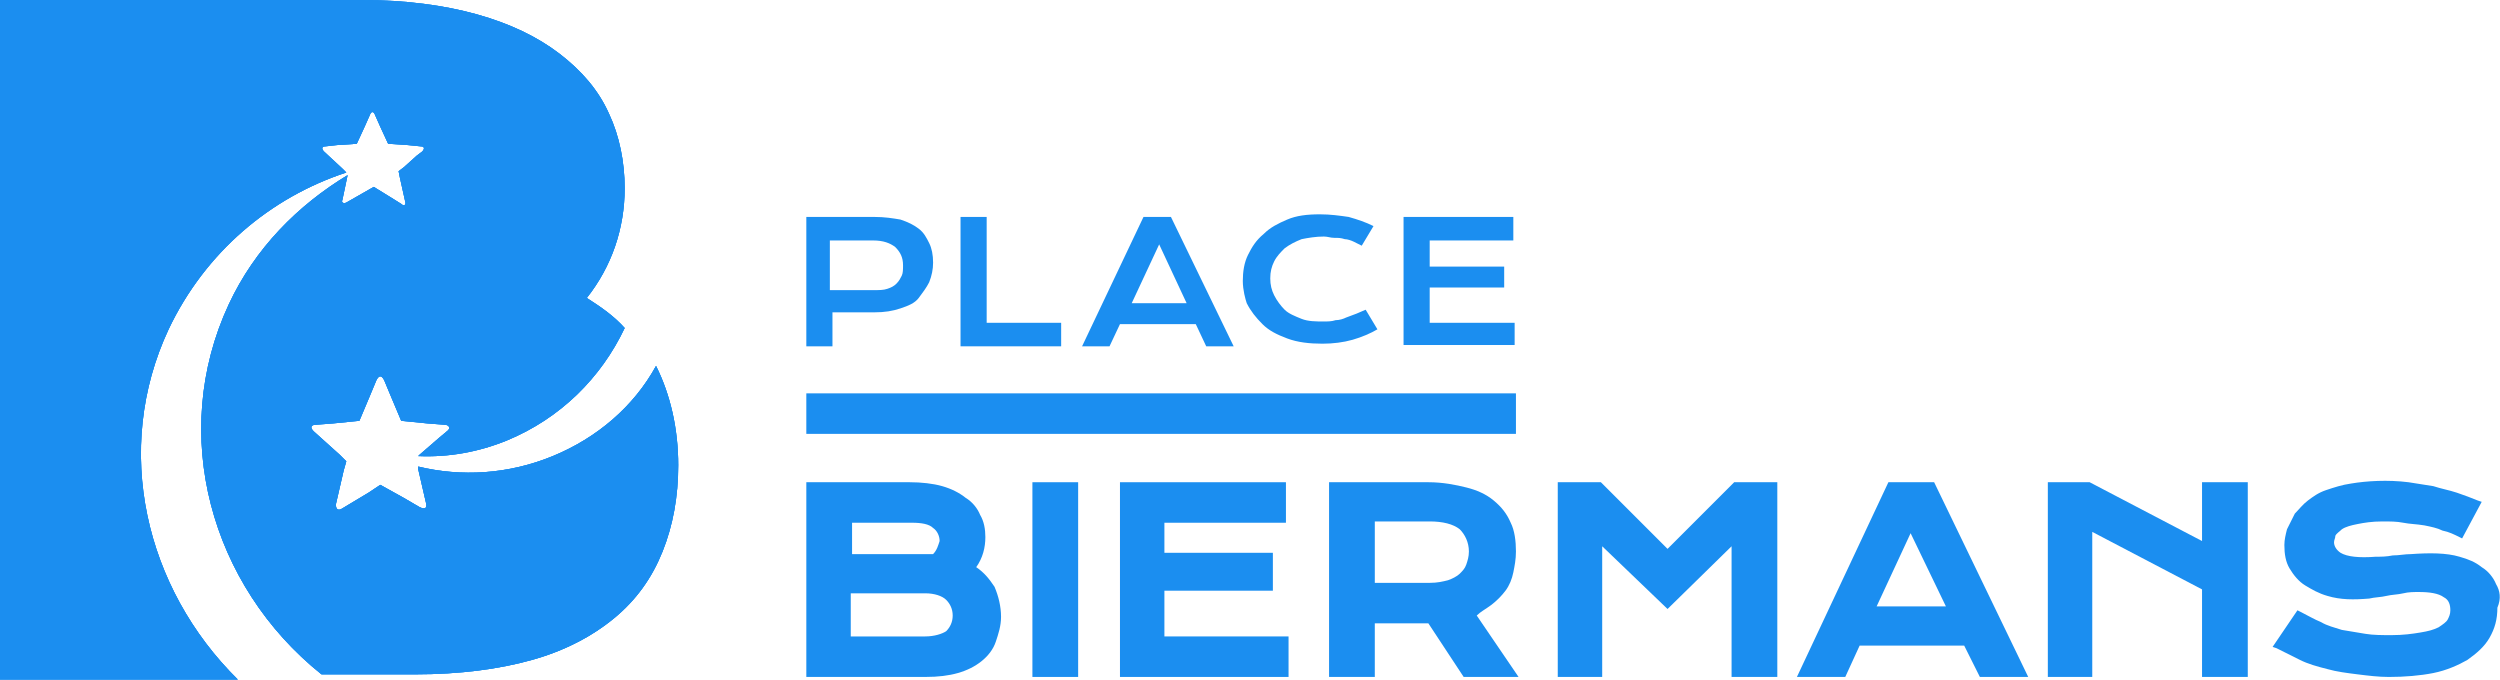 <?xml version="1.0" encoding="utf-8"?>
<!-- Generator: Adobe Illustrator 19.2.1, SVG Export Plug-In . SVG Version: 6.00 Build 0)  -->
<svg version="1.1" id="Calque_1" xmlns="http://www.w3.org/2000/svg" xmlns:xlink="http://www.w3.org/1999/xlink" x="0px" y="0px"
	 width="191.3px" height="52px" viewBox="0 0 191.3 52" style="enable-background:new 0 0 191.3 52;" xml:space="preserve">
<style type="text/css">
	.st0{fill:#1B8EF0;}
	.st1{clip-path:url(#SVGID_5_);}
</style>
<g>
	<g>
		<path class="st0" d="M74.7,43.4c0.5-0.7,0.7-1.5,0.7-2.3c0-0.6-0.1-1.2-0.4-1.7c-0.2-0.5-0.6-1-1.1-1.3c-0.5-0.4-1.1-0.7-1.8-0.9
			s-1.6-0.3-2.5-0.3h-7.9v14.9h9.1c1,0,1.8-0.1,2.5-0.3c0.7-0.2,1.3-0.5,1.8-0.9s0.9-0.9,1.1-1.5s0.4-1.2,0.4-1.9
			c0-0.8-0.2-1.6-0.5-2.3C75.7,44.3,75.3,43.8,74.7,43.4z M71.4,42.4c-0.2,0-0.4,0-0.6,0h-5.6V40h4.6c0.7,0,1.3,0.1,1.6,0.4
			c0.3,0.2,0.5,0.6,0.5,1C71.8,41.7,71.7,42.1,71.4,42.4z M70.8,48.7h-5.7v-3.3h5.7c0.7,0,1.3,0.2,1.6,0.5c0.3,0.3,0.5,0.7,0.5,1.2
			s-0.2,0.9-0.5,1.2C72.1,48.5,71.5,48.7,70.8,48.7z"/>
		<rect x="79" y="36.9" class="st0" width="3.5" height="14.9"/>
		<polygon class="st0" points="89.1,45.2 97.4,45.2 97.4,42.3 89.1,42.3 89.1,40 98.4,40 98.4,36.9 85.7,36.9 85.7,51.8 98.6,51.8 
			98.6,48.7 89.1,48.7 		"/>
		<path class="st0" d="M114.1,46.3c0.4-0.3,0.8-0.7,1.1-1.1c0.3-0.4,0.5-0.9,0.6-1.4s0.2-1,0.2-1.6c0-0.8-0.1-1.6-0.4-2.2
			c-0.3-0.7-0.7-1.2-1.3-1.7s-1.3-0.8-2.1-1c-0.8-0.2-1.8-0.4-2.9-0.4h-7.6v14.9h3.5v-4.1h4.1l2.7,4.1h4.2l-3.2-4.7
			C113.3,46.8,113.7,46.6,114.1,46.3z M112.4,42.2c0,0.4-0.1,0.7-0.2,1c-0.1,0.3-0.3,0.5-0.5,0.7c-0.2,0.2-0.6,0.4-0.9,0.5
			c-0.4,0.1-0.8,0.2-1.4,0.2h-4.2v-4.7h4.2c1,0,1.8,0.2,2.3,0.6C112.1,40.9,112.4,41.5,112.4,42.2z"/>
		<polygon class="st0" points="127.6,42 122.5,36.9 119.2,36.9 119.2,51.8 122.6,51.8 122.6,41.8 127.6,46.6 132.5,41.8 132.5,51.8 
			136,51.8 136,36.9 132.7,36.9 		"/>
		<path class="st0" d="M144.5,36.9l-7,14.9h3.7l1.1-2.4h8l1.2,2.4h3.7L148,36.9H144.5z M148.9,46.4h-5.3l2.6-5.6L148.9,46.4z"/>
		<polygon class="st0" points="168.5,41.4 159.9,36.9 156.7,36.9 156.7,51.8 160.1,51.8 160.1,40.7 168.5,45.1 168.5,51.8 172,51.8 
			172,36.9 168.5,36.9 		"/>
		<path class="st0" d="M191,44.7c-0.2-0.5-0.6-1-1.1-1.3c-0.5-0.4-1-0.6-1.7-0.8c-1-0.3-2.3-0.3-3.7-0.2c-0.5,0-0.9,0.1-1.4,0.1
			c-0.5,0.1-0.9,0.1-1.3,0.1c-1.3,0.1-2.2,0-2.7-0.3c-0.3-0.2-0.5-0.5-0.5-0.8c0-0.2,0.1-0.3,0.1-0.5c0.1-0.2,0.3-0.3,0.5-0.5
			c0.3-0.2,0.7-0.3,1.2-0.4s1.1-0.2,1.9-0.2c0.6,0,1.1,0,1.6,0.1s1,0.1,1.6,0.2c0.5,0.1,1,0.2,1.4,0.4c0.5,0.1,0.9,0.3,1.3,0.5
			l0.2,0.1l1.5-2.8l-0.3-0.1c-0.5-0.2-1-0.4-1.6-0.6c-0.6-0.2-1.2-0.3-1.8-0.5c-0.6-0.1-1.3-0.2-1.9-0.3c-1.6-0.2-3.2-0.1-4.4,0.1
			c-0.7,0.1-1.3,0.3-1.9,0.5c-0.6,0.2-1,0.5-1.4,0.8s-0.7,0.7-1,1c-0.2,0.4-0.4,0.8-0.6,1.2c-0.1,0.4-0.2,0.8-0.2,1.2
			c0,0.7,0.1,1.3,0.4,1.8c0.3,0.5,0.7,1,1.2,1.3s1,0.6,1.7,0.8c1,0.3,2,0.3,3.2,0.2c0.4-0.1,0.9-0.1,1.3-0.2
			c0.4-0.1,0.9-0.1,1.3-0.2c0.4-0.1,0.8-0.1,1.2-0.1c0.8,0,1.5,0.1,1.9,0.4c0.4,0.2,0.5,0.6,0.5,1c0,0.3-0.1,0.5-0.2,0.7
			s-0.4,0.4-0.7,0.6c-0.4,0.2-0.8,0.3-1.4,0.4c-0.6,0.1-1.3,0.2-2.2,0.2c-0.7,0-1.4,0-2-0.1s-1.2-0.2-1.8-0.3
			c-0.6-0.2-1.1-0.3-1.6-0.6c-0.5-0.2-1-0.5-1.6-0.8l-0.2-0.1l-1.9,2.8l0.3,0.1c0.6,0.3,1.2,0.6,1.8,0.9c0.6,0.3,1.3,0.5,2.1,0.7
			c0.7,0.2,1.5,0.3,2.3,0.4c0.8,0.1,1.6,0.2,2.4,0.2c1.2,0,2.4-0.1,3.4-0.3c1-0.2,1.9-0.6,2.6-1c0.7-0.5,1.3-1,1.7-1.7
			s0.6-1.4,0.6-2.3C191.4,45.8,191.3,45.2,191,44.7z"/>
	</g>
	<g>
		<g>
			<path id="SVGID_1_" class="st0" d="M42.3,34.9c-3.4,1.4-7,1.6-10.3,0.8v0.2l0,0l0.3,1.3l0.3,1.3c0.1,0.4-0.1,0.5-0.5,0.3
				l-1.2-0.7l-1.8-1l-0.9,0.6l-2,1.2c-0.3,0.2-0.5,0.1-0.5-0.3l0.6-2.6l0,0l0.2-0.7L26,34.8l0,0L24,33c-0.3-0.3-0.2-0.5,0.2-0.5
				l1.3-0.1l2-0.2l0.8-1.9l0.5-1.2c0.2-0.4,0.4-0.4,0.6,0l0.5,1.2l0.8,1.9l2,0.2l1.3,0.1c0.4,0,0.5,0.3,0.2,0.5l-0.6,0.5l-1.5,1.3
				L32,34.9c2.3,0.1,4.6-0.3,6.8-1.2c4.1-1.7,7.2-4.8,9-8.6c-0.8-0.9-1.8-1.6-2.9-2.3c1.9-2.4,2.9-5.3,2.9-8.4c0-2-0.4-4-1.2-5.7
				c-0.8-1.8-2.1-3.3-3.8-4.6c-1.7-1.3-3.8-2.3-6.3-3S31,0,27.7,0H0v52h18.2c-7.1-7-9.6-17.6-5.3-26.8c2.8-5.9,7.8-10.1,13.6-12
				l-0.3-0.3l0,0l-1.4-1.3c-0.2-0.2-0.2-0.4,0.1-0.4l0.9-0.1l1.5-0.1l0.6-1.3l0.4-0.9c0.1-0.3,0.3-0.3,0.4,0l0.4,0.9l0.6,1.3
				l1.5,0.1l1,0.1c0.3,0,0.3,0.2,0.1,0.4l-0.4,0.3l-1,0.9l-0.4,0.3l0.1,0.5l0,0l0.2,0.9l0.2,0.9c0.1,0.3-0.1,0.4-0.3,0.2l-0.8-0.5
				l-1.3-0.8l-0.7,0.4l-1.4,0.8c-0.2,0.1-0.4,0-0.3-0.2l0.4-1.9l0,0l0,0c-3.8,2.3-7.1,5.6-9.1,9.9c-4.6,9.9-1.4,21.5,7.1,28.3h7.2
				c3.4,0,6.4-0.4,8.9-1.1s4.6-1.8,6.3-3.2c1.7-1.4,2.9-3.1,3.7-5.1c0.8-2,1.2-4.2,1.2-6.6c0-2.8-0.6-5.4-1.7-7.6
				C48.5,31.1,45.7,33.5,42.3,34.9z"/>
		</g>
		<g>
			<g>
				<path id="SVGID_2_" class="st0" d="M42.3,34.9c-3.4,1.4-7,1.6-10.3,0.8v0.2l0,0l0.3,1.3l0.3,1.3c0.1,0.4-0.1,0.5-0.5,0.3
					l-1.2-0.7l-1.8-1l-0.9,0.6l-2,1.2c-0.3,0.2-0.5,0.1-0.5-0.3l0.6-2.6l0,0l0.2-0.7L26,34.8l0,0L24,33c-0.3-0.3-0.2-0.5,0.2-0.5
					l1.3-0.1l2-0.2l0.8-1.9l0.5-1.2c0.2-0.4,0.4-0.4,0.6,0l0.5,1.2l0.8,1.9l2,0.2l1.3,0.1c0.4,0,0.5,0.3,0.2,0.5l-0.6,0.5l-1.5,1.3
					L32,34.9c2.3,0.1,4.6-0.3,6.8-1.2c4.1-1.7,7.2-4.8,9-8.6c-0.8-0.9-1.8-1.6-2.9-2.3c1.9-2.4,2.9-5.3,2.9-8.4c0-2-0.4-4-1.2-5.7
					c-0.8-1.8-2.1-3.3-3.8-4.6c-1.7-1.3-3.8-2.3-6.3-3S31,0,27.7,0H0v52h18.2c-7.1-7-9.6-17.6-5.3-26.8c2.8-5.9,7.8-10.1,13.6-12
					l-0.3-0.3l0,0l-1.4-1.3c-0.2-0.2-0.2-0.4,0.1-0.4l0.9-0.1l1.5-0.1l0.6-1.3l0.4-0.9c0.1-0.3,0.3-0.3,0.4,0l0.4,0.9l0.6,1.3
					l1.5,0.1l1,0.1c0.3,0,0.3,0.2,0.1,0.4l-0.4,0.3l-1,0.9l-0.4,0.3l0.1,0.5l0,0l0.2,0.9l0.2,0.9c0.1,0.3-0.1,0.4-0.3,0.2l-0.8-0.5
					l-1.3-0.8l-0.7,0.4l-1.4,0.8c-0.2,0.1-0.4,0-0.3-0.2l0.4-1.9l0,0l0,0c-3.8,2.3-7.1,5.6-9.1,9.9c-4.6,9.9-1.4,21.5,7.1,28.3h7.2
					c3.4,0,6.4-0.4,8.9-1.1s4.6-1.8,6.3-3.2c1.7-1.4,2.9-3.1,3.7-5.1c0.8-2,1.2-4.2,1.2-6.6c0-2.8-0.6-5.4-1.7-7.6
					C48.5,31.1,45.7,33.5,42.3,34.9z"/>
			</g>
			<g>
				<defs>
					<path id="SVGID_4_" d="M42.3,34.9c-3.4,1.4-7,1.6-10.3,0.8v0.2l0,0l0.3,1.3l0.3,1.3c0.1,0.4-0.1,0.5-0.5,0.3l-1.2-0.7l-1.8-1
						l-0.9,0.6l-2,1.2c-0.3,0.2-0.5,0.1-0.5-0.3l0.6-2.6l0,0l0.2-0.7L26,34.8l0,0L24,33c-0.3-0.3-0.2-0.5,0.2-0.5l1.3-0.1l2-0.2
						l0.8-1.9l0.5-1.2c0.2-0.4,0.4-0.4,0.6,0l0.5,1.2l0.8,1.9l2,0.2l1.3,0.1c0.4,0,0.5,0.3,0.2,0.5l-0.6,0.5l-1.5,1.3L32,34.9
						c2.3,0.1,4.6-0.3,6.8-1.2c4.1-1.7,7.2-4.8,9-8.6c-0.8-0.9-1.8-1.6-2.9-2.3c1.9-2.4,2.9-5.3,2.9-8.4c0-2-0.4-4-1.2-5.7
						c-0.8-1.8-2.1-3.3-3.8-4.6c-1.7-1.3-3.8-2.3-6.3-3S31,0,27.7,0H0v52h18.2c-7.1-7-9.6-17.6-5.3-26.8c2.8-5.9,7.8-10.1,13.6-12
						l-0.3-0.3l0,0l-1.4-1.3c-0.2-0.2-0.2-0.4,0.1-0.4l0.9-0.1l1.5-0.1l0.6-1.3l0.4-0.9c0.1-0.3,0.3-0.3,0.4,0l0.4,0.9l0.6,1.3
						l1.5,0.1l1,0.1c0.3,0,0.3,0.2,0.1,0.4l-0.4,0.3l-1,0.9l-0.4,0.3l0.1,0.5l0,0l0.2,0.9l0.2,0.9c0.1,0.3-0.1,0.4-0.3,0.2l-0.8-0.5
						l-1.3-0.8l-0.7,0.4l-1.4,0.8c-0.2,0.1-0.4,0-0.3-0.2l0.4-1.9l0,0l0,0c-3.8,2.3-7.1,5.6-9.1,9.9c-4.6,9.9-1.4,21.5,7.1,28.3h7.2
						c3.4,0,6.4-0.4,8.9-1.1s4.6-1.8,6.3-3.2c1.7-1.4,2.9-3.1,3.7-5.1c0.8-2,1.2-4.2,1.2-6.6c0-2.8-0.6-5.4-1.7-7.6
						C48.5,31.1,45.7,33.5,42.3,34.9z"/>
				</defs>
				<clipPath id="SVGID_5_">
					<use xlink:href="#SVGID_4_"  style="overflow:visible;"/>
				</clipPath>
				<g class="st1">
					<g>
						<g>
							<path id="SVGID_3_" class="st0" d="M64.5,54.5c0,2.6-2.1,4.6-4.6,4.6H-1.9c-2.6,0-4.6-2.1-4.6-4.6V-4.1
								c0-2.6,2.1-4.6,4.6-4.6h61.8c2.6,0,4.6,2.1,4.6,4.6L64.5,54.5L64.5,54.5z"/>
						</g>
					</g>
				</g>
			</g>
		</g>
	</g>
	<g>
		<path class="st0" d="M61.7,16.6h5.2c0.8,0,1.4,0.1,2,0.2c0.6,0.2,1,0.4,1.4,0.7c0.4,0.3,0.6,0.7,0.8,1.1s0.3,0.9,0.3,1.5
			c0,0.5-0.1,1-0.3,1.5c-0.2,0.4-0.5,0.8-0.8,1.2s-0.8,0.6-1.4,0.8s-1.2,0.3-2,0.3h-3.2v2.6h-2V16.6L61.7,16.6z M66.9,22.2
			c0.4,0,0.7,0,1-0.1s0.5-0.2,0.7-0.4c0.2-0.2,0.3-0.4,0.4-0.6s0.1-0.5,0.1-0.8c0-0.6-0.2-1-0.6-1.4c-0.4-0.3-0.9-0.5-1.7-0.5h-3.3
			v3.8H66.9L66.9,22.2z"/>
		<path class="st0" d="M73.5,16.6h2v8.1h5.7v1.8h-7.7V16.6L73.5,16.6z"/>
		<path class="st0" d="M87.5,16.6h2.1l4.8,9.9h-2.1l-0.8-1.7h-5.8l-0.8,1.7h-2.1L87.5,16.6z M90.8,23.2l-2.1-4.5l-2.1,4.5H90.8z"/>
		<path class="st0" d="M95.1,21.5c0-0.7,0.1-1.4,0.4-2s0.6-1.1,1.2-1.6c0.5-0.5,1.1-0.8,1.8-1.1c0.7-0.3,1.5-0.4,2.5-0.4
			c0.8,0,1.5,0.1,2.2,0.2c0.7,0.2,1.3,0.4,1.9,0.7l-0.9,1.5c-0.2-0.1-0.4-0.2-0.6-0.3c-0.2-0.1-0.5-0.2-0.7-0.2
			c-0.3-0.1-0.5-0.1-0.8-0.1c-0.3,0-0.5-0.1-0.8-0.1c-0.6,0-1.2,0.1-1.7,0.2c-0.5,0.2-0.9,0.4-1.3,0.7c-0.3,0.3-0.6,0.6-0.8,1
			s-0.3,0.8-0.3,1.3s0.1,0.9,0.3,1.3s0.5,0.8,0.8,1.1c0.3,0.3,0.8,0.5,1.3,0.7s1.1,0.2,1.7,0.2c0.3,0,0.6,0,0.9-0.1
			c0.3,0,0.6-0.1,0.8-0.2c0.3-0.1,0.5-0.2,0.8-0.3c0.2-0.1,0.5-0.2,0.7-0.3l0.9,1.5c-0.5,0.3-1.2,0.6-1.9,0.8
			c-0.7,0.2-1.5,0.3-2.3,0.3c-1,0-1.9-0.1-2.7-0.4c-0.8-0.3-1.4-0.6-1.9-1.1s-0.9-1-1.2-1.6C95.3,22.9,95.1,22.2,95.1,21.5z"/>
		<path class="st0" d="M107.4,16.6h8.4v1.8h-6.4v2h5.7V22h-5.7v2.7h6.5v1.7h-8.5V16.6z"/>
	</g>
	<rect x="61.7" y="30.1" class="st0" width="54.3" height="3.1"/>
</g>
</svg>
